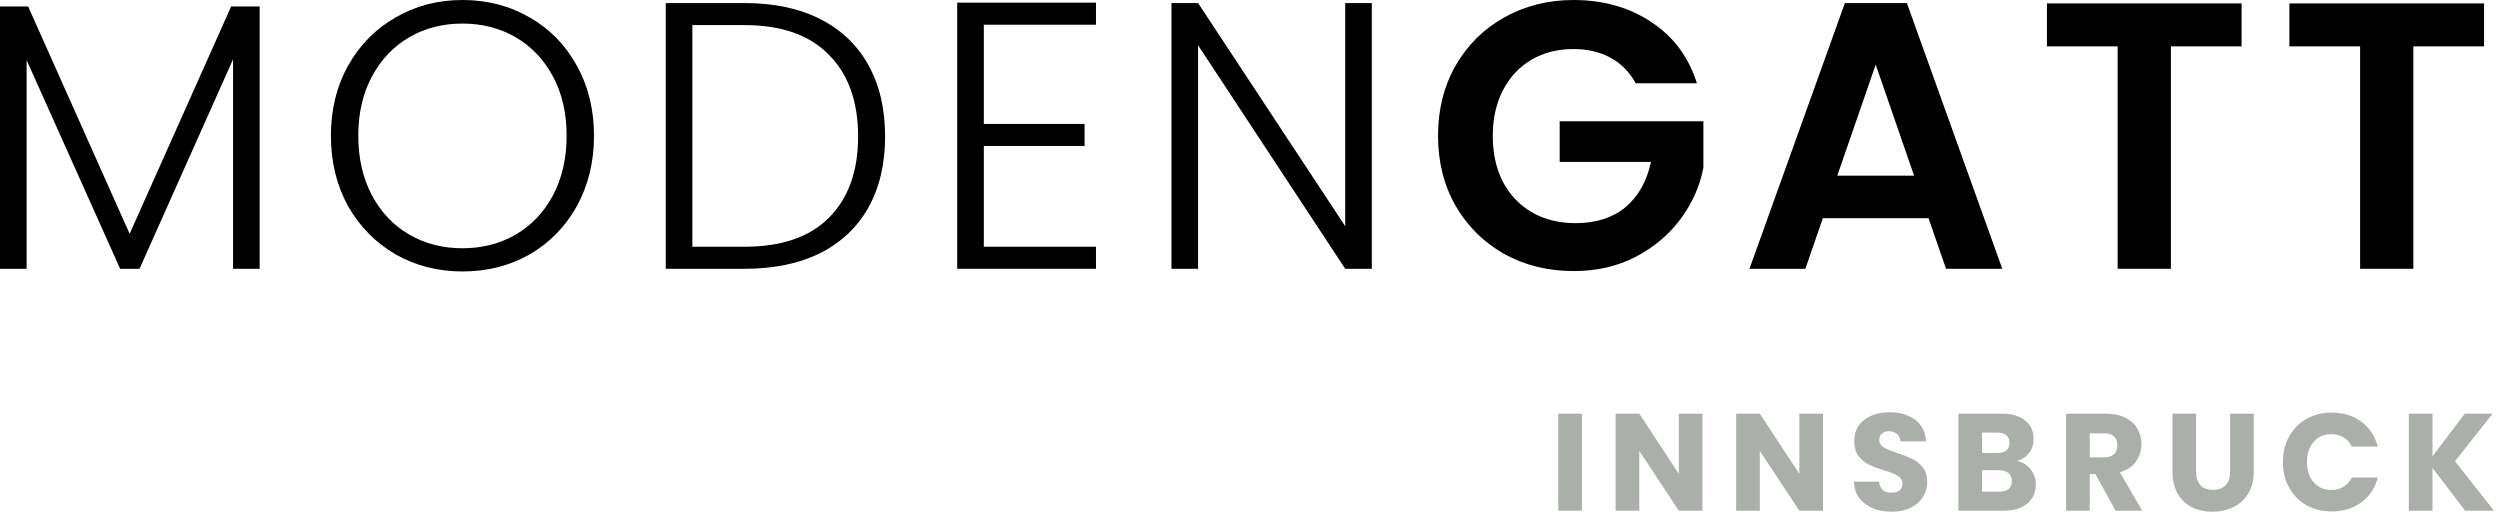 <svg width="217" height="45" viewBox="0 0 217 45" fill="none" xmlns="http://www.w3.org/2000/svg">
<path d="M213.97 44.331L211.138 40.611V44.331H209.086V35.907H211.138V39.603L213.946 35.907H216.358L213.094 40.035L216.478 44.331H213.97Z" fill="#ABAFA9"/>
<path d="M198.158 40.107C198.158 39.275 198.338 38.535 198.698 37.887C199.058 37.231 199.558 36.723 200.198 36.363C200.846 35.995 201.578 35.811 202.394 35.811C203.394 35.811 204.25 36.075 204.962 36.603C205.674 37.131 206.15 37.851 206.39 38.763H204.134C203.966 38.411 203.726 38.143 203.414 37.959C203.11 37.775 202.762 37.683 202.37 37.683C201.738 37.683 201.226 37.903 200.834 38.343C200.442 38.783 200.246 39.371 200.246 40.107C200.246 40.843 200.442 41.431 200.834 41.871C201.226 42.311 201.738 42.531 202.37 42.531C202.762 42.531 203.11 42.439 203.414 42.255C203.726 42.071 203.966 41.803 204.134 41.451H206.39C206.15 42.363 205.674 43.083 204.962 43.611C204.25 44.131 203.394 44.391 202.394 44.391C201.578 44.391 200.846 44.211 200.198 43.851C199.558 43.483 199.058 42.975 198.698 42.327C198.338 41.679 198.158 40.939 198.158 40.107Z" fill="#ABAFA9"/>
<path d="M190.621 35.907V40.947C190.621 41.451 190.745 41.839 190.993 42.111C191.241 42.383 191.605 42.519 192.085 42.519C192.565 42.519 192.933 42.383 193.189 42.111C193.445 41.839 193.573 41.451 193.573 40.947V35.907H195.625V40.935C195.625 41.687 195.465 42.323 195.145 42.843C194.825 43.363 194.393 43.755 193.849 44.019C193.313 44.283 192.713 44.415 192.049 44.415C191.385 44.415 190.789 44.287 190.261 44.031C189.741 43.767 189.329 43.375 189.025 42.855C188.721 42.327 188.569 41.687 188.569 40.935V35.907H190.621Z" fill="#ABAFA9"/>
<path d="M183.633 44.331L181.881 41.151H181.389V44.331H179.337V35.907H182.781C183.445 35.907 184.009 36.023 184.473 36.255C184.945 36.487 185.297 36.807 185.529 37.215C185.761 37.615 185.877 38.063 185.877 38.559C185.877 39.119 185.717 39.619 185.397 40.059C185.085 40.499 184.621 40.811 184.005 40.995L185.949 44.331H183.633ZM181.389 39.699H182.661C183.037 39.699 183.317 39.607 183.501 39.423C183.693 39.239 183.789 38.979 183.789 38.643C183.789 38.323 183.693 38.071 183.501 37.887C183.317 37.703 183.037 37.611 182.661 37.611H181.389V39.699Z" fill="#ABAFA9"/>
<path d="M175.087 40.011C175.575 40.115 175.967 40.359 176.263 40.743C176.559 41.119 176.707 41.551 176.707 42.039C176.707 42.743 176.459 43.303 175.963 43.719C175.475 44.127 174.791 44.331 173.911 44.331H169.987V35.907H173.779C174.635 35.907 175.303 36.103 175.783 36.495C176.271 36.887 176.515 37.419 176.515 38.091C176.515 38.587 176.383 38.999 176.119 39.327C175.863 39.655 175.519 39.883 175.087 40.011ZM172.039 39.315H173.383C173.719 39.315 173.975 39.243 174.151 39.099C174.335 38.947 174.427 38.727 174.427 38.439C174.427 38.151 174.335 37.931 174.151 37.779C173.975 37.627 173.719 37.551 173.383 37.551H172.039V39.315ZM173.551 42.675C173.895 42.675 174.159 42.599 174.343 42.447C174.535 42.287 174.631 42.059 174.631 41.763C174.631 41.467 174.531 41.235 174.331 41.067C174.139 40.899 173.871 40.815 173.527 40.815H172.039V42.675H173.551Z" fill="#ABAFA9"/>
<path d="M164.212 44.415C163.596 44.415 163.044 44.315 162.556 44.115C162.068 43.915 161.676 43.619 161.38 43.227C161.092 42.835 160.94 42.363 160.924 41.811H163.108C163.14 42.123 163.248 42.363 163.432 42.531C163.616 42.691 163.856 42.771 164.152 42.771C164.456 42.771 164.696 42.703 164.872 42.567C165.048 42.423 165.136 42.227 165.136 41.979C165.136 41.771 165.064 41.599 164.92 41.463C164.784 41.327 164.612 41.215 164.404 41.127C164.204 41.039 163.916 40.939 163.54 40.827C162.996 40.659 162.552 40.491 162.208 40.323C161.864 40.155 161.568 39.907 161.32 39.579C161.072 39.251 160.948 38.823 160.948 38.295C160.948 37.511 161.232 36.899 161.8 36.459C162.368 36.011 163.108 35.787 164.02 35.787C164.948 35.787 165.696 36.011 166.264 36.459C166.832 36.899 167.136 37.515 167.176 38.307H164.956C164.94 38.035 164.84 37.823 164.656 37.671C164.472 37.511 164.236 37.431 163.948 37.431C163.7 37.431 163.5 37.499 163.348 37.635C163.196 37.763 163.12 37.951 163.12 38.199C163.12 38.471 163.248 38.683 163.504 38.835C163.76 38.987 164.16 39.151 164.704 39.327C165.248 39.511 165.688 39.687 166.024 39.855C166.368 40.023 166.664 40.267 166.912 40.587C167.16 40.907 167.284 41.319 167.284 41.823C167.284 42.303 167.16 42.739 166.912 43.131C166.672 43.523 166.32 43.835 165.856 44.067C165.392 44.299 164.844 44.415 164.212 44.415Z" fill="#ABAFA9"/>
<path d="M158.236 44.331H156.184L152.752 39.135V44.331H150.7V35.907H152.752L156.184 41.127V35.907H158.236V44.331Z" fill="#ABAFA9"/>
<path d="M147.773 44.331H145.721L142.289 39.135V44.331H140.237V35.907H142.289L145.721 41.127V35.907H147.773V44.331Z" fill="#ABAFA9"/>
<path d="M137.31 35.907V44.331H135.258V35.907H137.31Z" fill="#ABAFA9"/>
<path d="M215.616 0.297V4.026H209.478V23.331H204.858V4.026H198.72V0.297H215.616Z" fill="black"/>
<path d="M194.57 0.297V4.026H188.432V23.331H183.812V4.026H177.674V0.297H194.57Z" fill="black"/>
<path d="M167.397 18.942H158.223L156.705 23.331H151.854L160.137 0.264H165.516L173.799 23.331H168.915L167.397 18.942ZM166.143 15.246L162.81 5.61L159.477 15.246H166.143Z" fill="black"/>
<path d="M141.981 7.227C141.453 6.259 140.727 5.522 139.803 5.016C138.879 4.51 137.801 4.257 136.569 4.257C135.205 4.257 133.995 4.565 132.939 5.181C131.883 5.797 131.058 6.677 130.464 7.821C129.87 8.965 129.573 10.285 129.573 11.781C129.573 13.321 129.87 14.663 130.464 15.807C131.08 16.951 131.927 17.831 133.005 18.447C134.083 19.063 135.337 19.371 136.767 19.371C138.527 19.371 139.968 18.909 141.09 17.985C142.212 17.039 142.949 15.73 143.301 14.058H135.381V10.527H147.855V14.553C147.547 16.159 146.887 17.644 145.875 19.008C144.863 20.372 143.554 21.472 141.948 22.308C140.364 23.122 138.582 23.529 136.602 23.529C134.38 23.529 132.367 23.034 130.563 22.044C128.781 21.032 127.373 19.635 126.339 17.853C125.327 16.071 124.821 14.047 124.821 11.781C124.821 9.515 125.327 7.491 126.339 5.709C127.373 3.905 128.781 2.508 130.563 1.518C132.367 0.506 134.369 0 136.569 0C139.165 0 141.42 0.638 143.334 1.914C145.248 3.168 146.568 4.939 147.294 7.227H141.981Z" fill="black"/>
<path d="M119.074 23.331H116.764L103.993 3.927V23.331H101.683V0.264H103.993L116.764 19.635V0.264H119.074V23.331Z" fill="black"/>
<path d="M85.396 2.145V10.758H94.141V12.672H85.396V21.417H95.131V23.331H83.086V0.231H95.131V2.145H85.396Z" fill="black"/>
<path d="M64.617 0.264C67.169 0.264 69.358 0.726 71.184 1.65C73.01 2.574 74.407 3.905 75.375 5.643C76.343 7.381 76.827 9.449 76.827 11.847C76.827 14.223 76.343 16.28 75.375 18.018C74.407 19.734 73.01 21.054 71.184 21.978C69.358 22.88 67.169 23.331 64.617 23.331H57.786V0.264H64.617ZM64.617 21.417C67.829 21.417 70.271 20.581 71.943 18.909C73.637 17.215 74.484 14.861 74.484 11.847C74.484 8.811 73.637 6.446 71.943 4.752C70.271 3.036 67.829 2.178 64.617 2.178H60.096V21.417H64.617Z" fill="black"/>
<path d="M40.141 23.562C38.007 23.562 36.071 23.067 34.333 22.077C32.595 21.065 31.22 19.668 30.208 17.886C29.218 16.082 28.723 14.047 28.723 11.781C28.723 9.515 29.218 7.491 30.208 5.709C31.22 3.905 32.595 2.508 34.333 1.518C36.071 0.506 38.007 0 40.141 0C42.297 0 44.244 0.506 45.982 1.518C47.72 2.508 49.084 3.905 50.074 5.709C51.064 7.491 51.559 9.515 51.559 11.781C51.559 14.047 51.064 16.082 50.074 17.886C49.084 19.668 47.72 21.065 45.982 22.077C44.244 23.067 42.297 23.562 40.141 23.562ZM40.141 21.549C41.857 21.549 43.397 21.153 44.761 20.361C46.125 19.569 47.203 18.436 47.995 16.962C48.787 15.466 49.183 13.739 49.183 11.781C49.183 9.823 48.787 8.107 47.995 6.633C47.203 5.159 46.125 4.026 44.761 3.234C43.397 2.442 41.857 2.046 40.141 2.046C38.425 2.046 36.885 2.442 35.521 3.234C34.157 4.026 33.079 5.159 32.287 6.633C31.495 8.107 31.099 9.823 31.099 11.781C31.099 13.739 31.495 15.466 32.287 16.962C33.079 18.436 34.157 19.569 35.521 20.361C36.885 21.153 38.425 21.549 40.141 21.549Z" fill="black"/>
<path d="M22.539 0.561V23.331H20.229V5.148L12.111 23.331H10.428L2.31 5.214V23.331H0V0.561H2.442L11.253 20.295L20.064 0.561H22.539Z" fill="black"/>
</svg>
